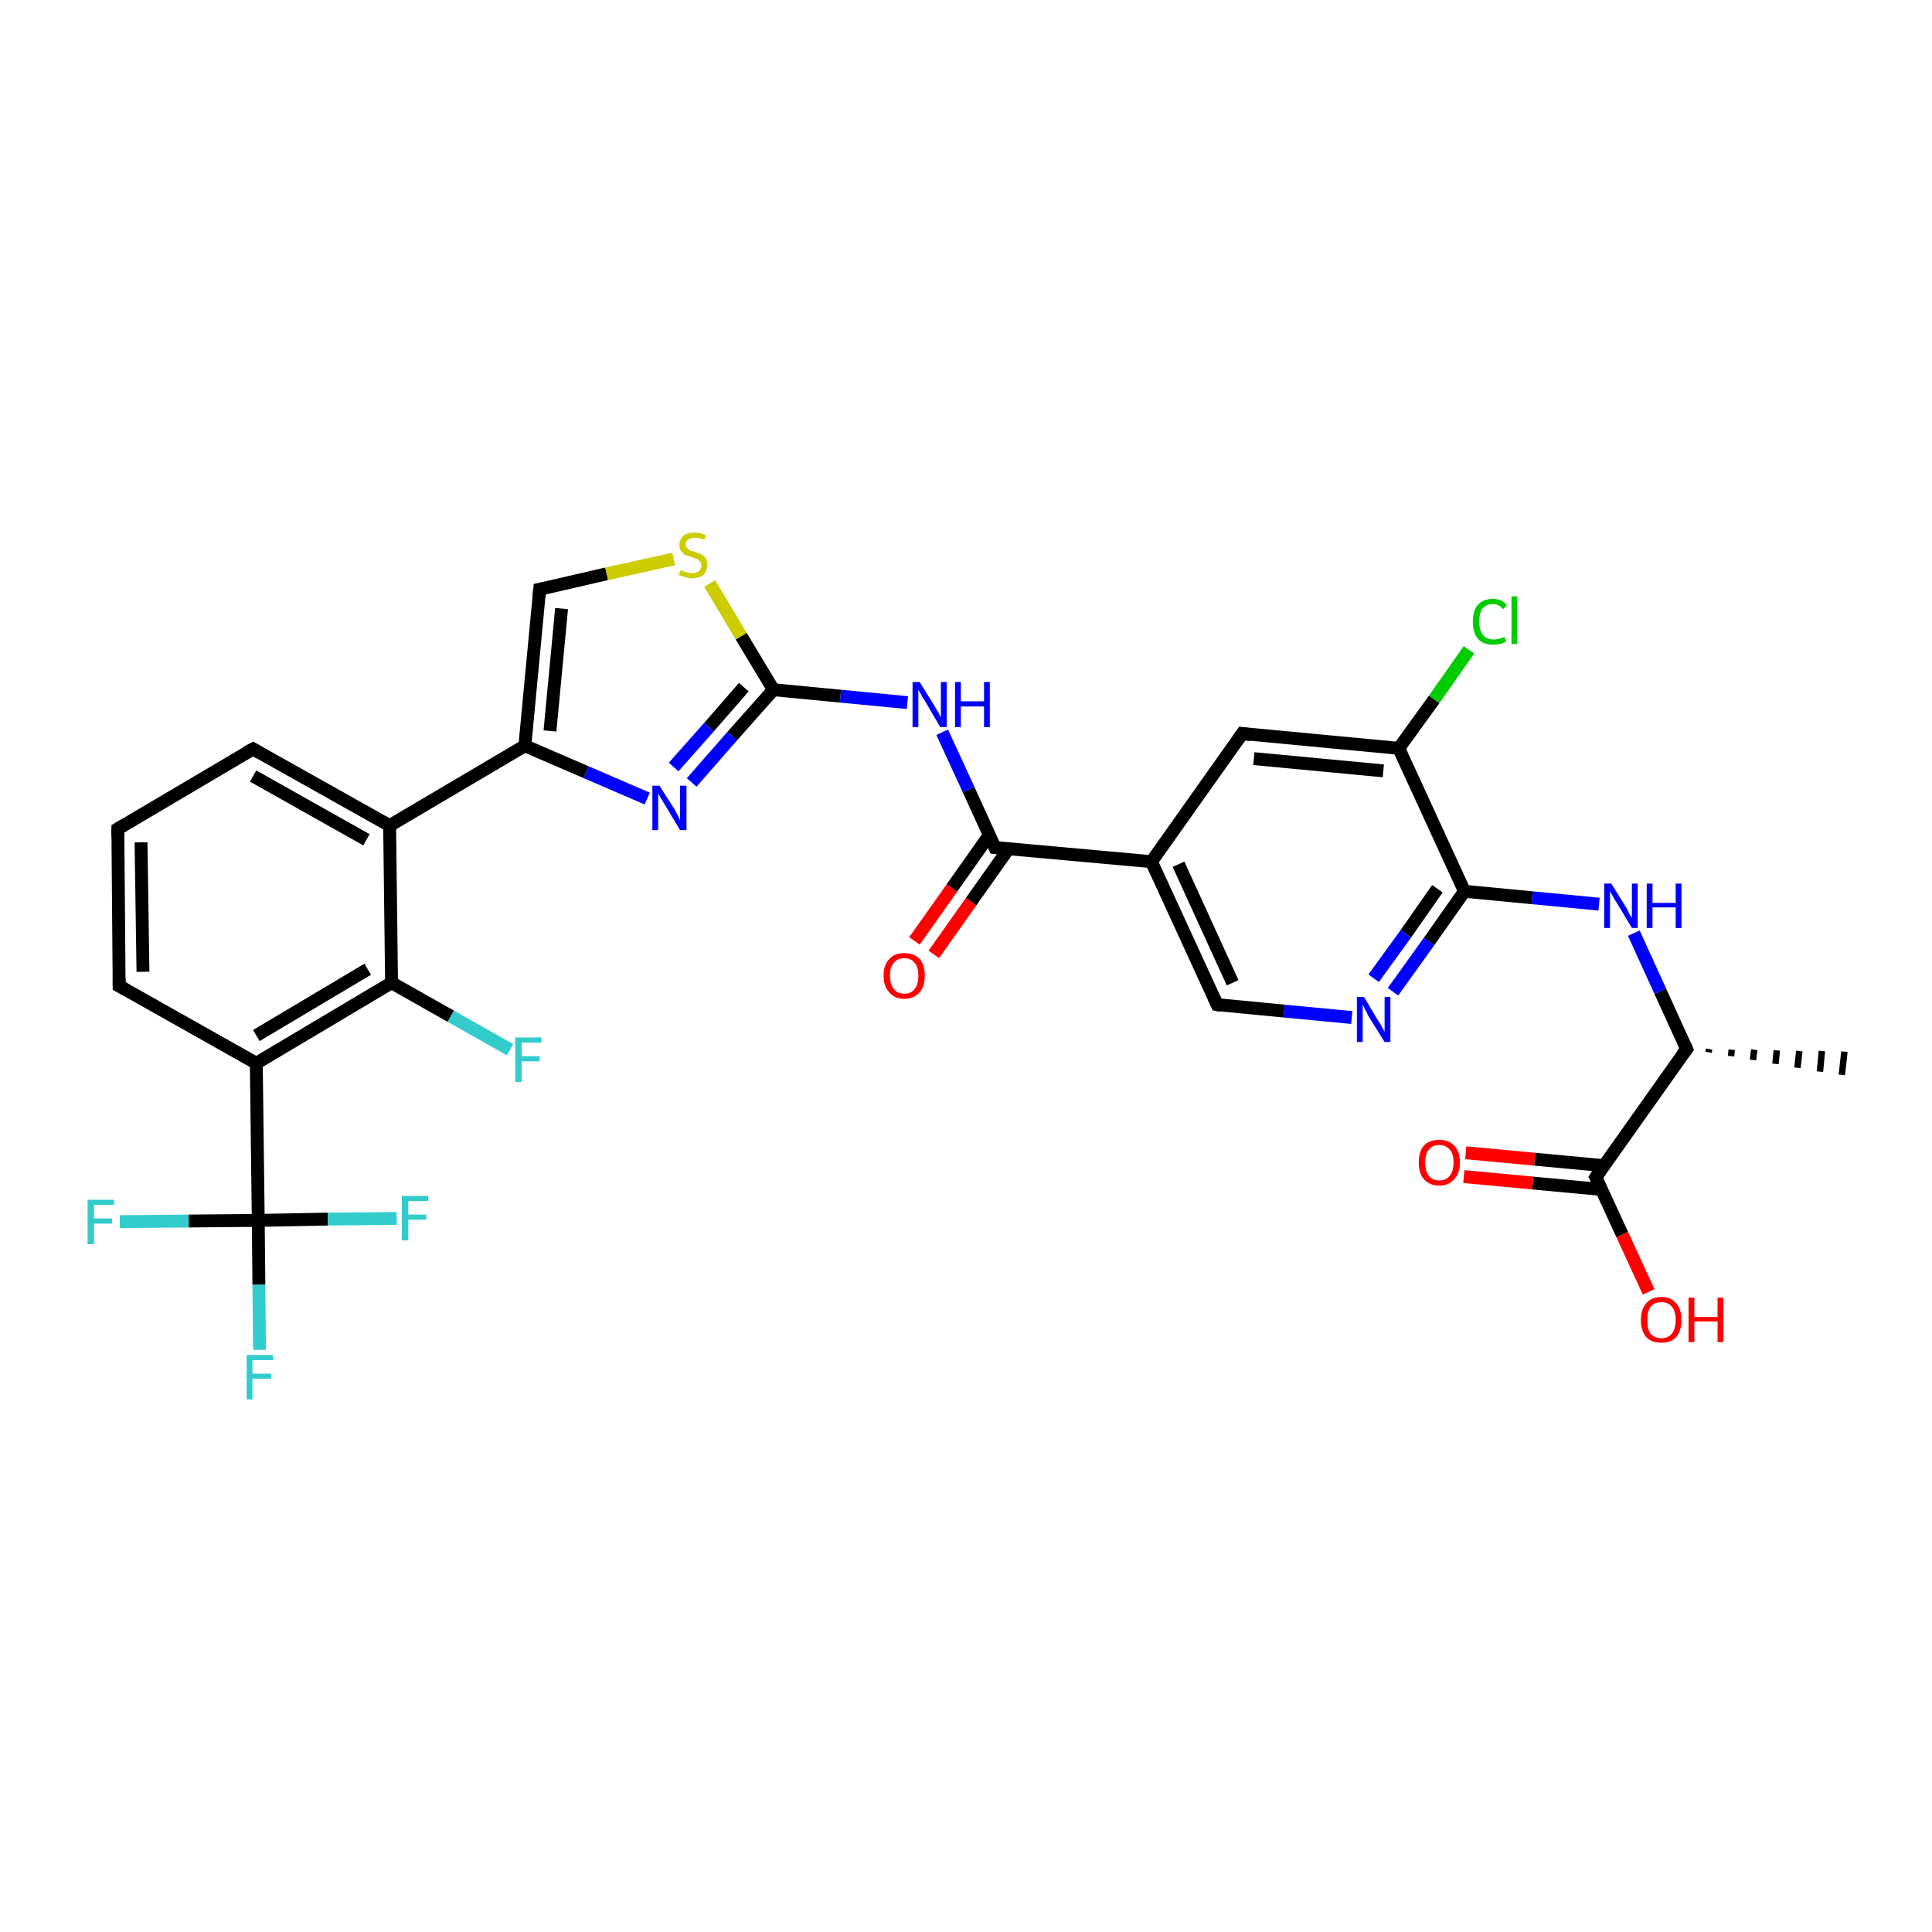 <?xml version='1.0' encoding='iso-8859-1'?>
<svg version='1.1' baseProfile='full'
              xmlns='http://www.w3.org/2000/svg'
                      xmlns:rdkit='http://www.rdkit.org/xml'
                      xmlns:xlink='http://www.w3.org/1999/xlink'
                  xml:space='preserve'
width='300px' height='300px' viewBox='0 0 300 300'>
<!-- END OF HEADER -->
<rect style='opacity:1.0;fill:#FFFFFF;stroke:none' width='300.0' height='300.0' x='0.0' y='0.0'> </rect>
<path class='bond-0 atom-1 atom-0' d='M 265.4,162.9 L 265.3,163.4' style='fill:none;fill-rule:evenodd;stroke:#000000;stroke-width:1.0px;stroke-linecap:butt;stroke-linejoin:miter;stroke-opacity:1' />
<path class='bond-0 atom-1 atom-0' d='M 268.9,163.0 L 268.8,164.0' style='fill:none;fill-rule:evenodd;stroke:#000000;stroke-width:1.0px;stroke-linecap:butt;stroke-linejoin:miter;stroke-opacity:1' />
<path class='bond-0 atom-1 atom-0' d='M 272.4,163.0 L 272.2,164.6' style='fill:none;fill-rule:evenodd;stroke:#000000;stroke-width:1.0px;stroke-linecap:butt;stroke-linejoin:miter;stroke-opacity:1' />
<path class='bond-0 atom-1 atom-0' d='M 275.9,163.1 L 275.7,165.2' style='fill:none;fill-rule:evenodd;stroke:#000000;stroke-width:1.0px;stroke-linecap:butt;stroke-linejoin:miter;stroke-opacity:1' />
<path class='bond-0 atom-1 atom-0' d='M 279.4,163.2 L 279.1,165.8' style='fill:none;fill-rule:evenodd;stroke:#000000;stroke-width:1.0px;stroke-linecap:butt;stroke-linejoin:miter;stroke-opacity:1' />
<path class='bond-0 atom-1 atom-0' d='M 282.9,163.2 L 282.6,166.4' style='fill:none;fill-rule:evenodd;stroke:#000000;stroke-width:1.0px;stroke-linecap:butt;stroke-linejoin:miter;stroke-opacity:1' />
<path class='bond-0 atom-1 atom-0' d='M 286.4,163.3 L 286.0,166.9' style='fill:none;fill-rule:evenodd;stroke:#000000;stroke-width:1.0px;stroke-linecap:butt;stroke-linejoin:miter;stroke-opacity:1' />
<path class='bond-1 atom-1 atom-2' d='M 261.9,162.9 L 257.8,153.9' style='fill:none;fill-rule:evenodd;stroke:#000000;stroke-width:2.0px;stroke-linecap:butt;stroke-linejoin:miter;stroke-opacity:1' />
<path class='bond-1 atom-1 atom-2' d='M 257.8,153.9 L 253.7,144.9' style='fill:none;fill-rule:evenodd;stroke:#0000FF;stroke-width:2.0px;stroke-linecap:butt;stroke-linejoin:miter;stroke-opacity:1' />
<path class='bond-2 atom-2 atom-3' d='M 248.3,140.4 L 237.9,139.4' style='fill:none;fill-rule:evenodd;stroke:#0000FF;stroke-width:2.0px;stroke-linecap:butt;stroke-linejoin:miter;stroke-opacity:1' />
<path class='bond-2 atom-2 atom-3' d='M 237.9,139.4 L 227.4,138.4' style='fill:none;fill-rule:evenodd;stroke:#000000;stroke-width:2.0px;stroke-linecap:butt;stroke-linejoin:miter;stroke-opacity:1' />
<path class='bond-3 atom-3 atom-4' d='M 227.4,138.4 L 221.9,146.2' style='fill:none;fill-rule:evenodd;stroke:#000000;stroke-width:2.0px;stroke-linecap:butt;stroke-linejoin:miter;stroke-opacity:1' />
<path class='bond-3 atom-3 atom-4' d='M 221.9,146.2 L 216.3,154.0' style='fill:none;fill-rule:evenodd;stroke:#0000FF;stroke-width:2.0px;stroke-linecap:butt;stroke-linejoin:miter;stroke-opacity:1' />
<path class='bond-3 atom-3 atom-4' d='M 223.2,138.0 L 218.3,145.0' style='fill:none;fill-rule:evenodd;stroke:#000000;stroke-width:2.0px;stroke-linecap:butt;stroke-linejoin:miter;stroke-opacity:1' />
<path class='bond-3 atom-3 atom-4' d='M 218.3,145.0 L 213.3,151.9' style='fill:none;fill-rule:evenodd;stroke:#0000FF;stroke-width:2.0px;stroke-linecap:butt;stroke-linejoin:miter;stroke-opacity:1' />
<path class='bond-4 atom-4 atom-5' d='M 209.9,158.0 L 199.4,157.0' style='fill:none;fill-rule:evenodd;stroke:#0000FF;stroke-width:2.0px;stroke-linecap:butt;stroke-linejoin:miter;stroke-opacity:1' />
<path class='bond-4 atom-4 atom-5' d='M 199.4,157.0 L 189.0,156.0' style='fill:none;fill-rule:evenodd;stroke:#000000;stroke-width:2.0px;stroke-linecap:butt;stroke-linejoin:miter;stroke-opacity:1' />
<path class='bond-5 atom-5 atom-6' d='M 189.0,156.0 L 178.8,133.8' style='fill:none;fill-rule:evenodd;stroke:#000000;stroke-width:2.0px;stroke-linecap:butt;stroke-linejoin:miter;stroke-opacity:1' />
<path class='bond-5 atom-5 atom-6' d='M 191.4,152.6 L 183.0,134.2' style='fill:none;fill-rule:evenodd;stroke:#000000;stroke-width:2.0px;stroke-linecap:butt;stroke-linejoin:miter;stroke-opacity:1' />
<path class='bond-6 atom-6 atom-7' d='M 178.8,133.8 L 192.9,113.9' style='fill:none;fill-rule:evenodd;stroke:#000000;stroke-width:2.0px;stroke-linecap:butt;stroke-linejoin:miter;stroke-opacity:1' />
<path class='bond-7 atom-7 atom-8' d='M 192.9,113.9 L 217.2,116.2' style='fill:none;fill-rule:evenodd;stroke:#000000;stroke-width:2.0px;stroke-linecap:butt;stroke-linejoin:miter;stroke-opacity:1' />
<path class='bond-7 atom-7 atom-8' d='M 194.7,117.8 L 214.8,119.7' style='fill:none;fill-rule:evenodd;stroke:#000000;stroke-width:2.0px;stroke-linecap:butt;stroke-linejoin:miter;stroke-opacity:1' />
<path class='bond-8 atom-8 atom-9' d='M 217.2,116.2 L 222.7,108.6' style='fill:none;fill-rule:evenodd;stroke:#000000;stroke-width:2.0px;stroke-linecap:butt;stroke-linejoin:miter;stroke-opacity:1' />
<path class='bond-8 atom-8 atom-9' d='M 222.7,108.6 L 228.1,100.9' style='fill:none;fill-rule:evenodd;stroke:#00CC00;stroke-width:2.0px;stroke-linecap:butt;stroke-linejoin:miter;stroke-opacity:1' />
<path class='bond-9 atom-6 atom-10' d='M 178.8,133.8 L 154.5,131.6' style='fill:none;fill-rule:evenodd;stroke:#000000;stroke-width:2.0px;stroke-linecap:butt;stroke-linejoin:miter;stroke-opacity:1' />
<path class='bond-10 atom-10 atom-11' d='M 153.6,129.7 L 147.8,137.9' style='fill:none;fill-rule:evenodd;stroke:#000000;stroke-width:2.0px;stroke-linecap:butt;stroke-linejoin:miter;stroke-opacity:1' />
<path class='bond-10 atom-10 atom-11' d='M 147.8,137.9 L 142.0,146.1' style='fill:none;fill-rule:evenodd;stroke:#FF0000;stroke-width:2.0px;stroke-linecap:butt;stroke-linejoin:miter;stroke-opacity:1' />
<path class='bond-10 atom-10 atom-11' d='M 156.6,131.8 L 150.8,140.0' style='fill:none;fill-rule:evenodd;stroke:#000000;stroke-width:2.0px;stroke-linecap:butt;stroke-linejoin:miter;stroke-opacity:1' />
<path class='bond-10 atom-10 atom-11' d='M 150.8,140.0 L 145.0,148.2' style='fill:none;fill-rule:evenodd;stroke:#FF0000;stroke-width:2.0px;stroke-linecap:butt;stroke-linejoin:miter;stroke-opacity:1' />
<path class='bond-11 atom-10 atom-12' d='M 154.5,131.6 L 150.4,122.6' style='fill:none;fill-rule:evenodd;stroke:#000000;stroke-width:2.0px;stroke-linecap:butt;stroke-linejoin:miter;stroke-opacity:1' />
<path class='bond-11 atom-10 atom-12' d='M 150.4,122.6 L 146.3,113.7' style='fill:none;fill-rule:evenodd;stroke:#0000FF;stroke-width:2.0px;stroke-linecap:butt;stroke-linejoin:miter;stroke-opacity:1' />
<path class='bond-12 atom-12 atom-13' d='M 140.9,109.1 L 130.5,108.1' style='fill:none;fill-rule:evenodd;stroke:#0000FF;stroke-width:2.0px;stroke-linecap:butt;stroke-linejoin:miter;stroke-opacity:1' />
<path class='bond-12 atom-12 atom-13' d='M 130.5,108.1 L 120.1,107.1' style='fill:none;fill-rule:evenodd;stroke:#000000;stroke-width:2.0px;stroke-linecap:butt;stroke-linejoin:miter;stroke-opacity:1' />
<path class='bond-13 atom-13 atom-14' d='M 120.1,107.1 L 113.7,114.3' style='fill:none;fill-rule:evenodd;stroke:#000000;stroke-width:2.0px;stroke-linecap:butt;stroke-linejoin:miter;stroke-opacity:1' />
<path class='bond-13 atom-13 atom-14' d='M 113.7,114.3 L 107.4,121.5' style='fill:none;fill-rule:evenodd;stroke:#0000FF;stroke-width:2.0px;stroke-linecap:butt;stroke-linejoin:miter;stroke-opacity:1' />
<path class='bond-13 atom-13 atom-14' d='M 115.5,106.7 L 110.1,112.9' style='fill:none;fill-rule:evenodd;stroke:#000000;stroke-width:2.0px;stroke-linecap:butt;stroke-linejoin:miter;stroke-opacity:1' />
<path class='bond-13 atom-13 atom-14' d='M 110.1,112.9 L 104.6,119.1' style='fill:none;fill-rule:evenodd;stroke:#0000FF;stroke-width:2.0px;stroke-linecap:butt;stroke-linejoin:miter;stroke-opacity:1' />
<path class='bond-14 atom-14 atom-15' d='M 100.5,124.0 L 91.0,119.9' style='fill:none;fill-rule:evenodd;stroke:#0000FF;stroke-width:2.0px;stroke-linecap:butt;stroke-linejoin:miter;stroke-opacity:1' />
<path class='bond-14 atom-14 atom-15' d='M 91.0,119.9 L 81.5,115.8' style='fill:none;fill-rule:evenodd;stroke:#000000;stroke-width:2.0px;stroke-linecap:butt;stroke-linejoin:miter;stroke-opacity:1' />
<path class='bond-15 atom-15 atom-16' d='M 81.5,115.8 L 83.8,91.5' style='fill:none;fill-rule:evenodd;stroke:#000000;stroke-width:2.0px;stroke-linecap:butt;stroke-linejoin:miter;stroke-opacity:1' />
<path class='bond-15 atom-15 atom-16' d='M 85.4,113.5 L 87.2,94.5' style='fill:none;fill-rule:evenodd;stroke:#000000;stroke-width:2.0px;stroke-linecap:butt;stroke-linejoin:miter;stroke-opacity:1' />
<path class='bond-16 atom-16 atom-17' d='M 83.8,91.5 L 94.2,89.1' style='fill:none;fill-rule:evenodd;stroke:#000000;stroke-width:2.0px;stroke-linecap:butt;stroke-linejoin:miter;stroke-opacity:1' />
<path class='bond-16 atom-16 atom-17' d='M 94.2,89.1 L 104.6,86.8' style='fill:none;fill-rule:evenodd;stroke:#CCCC00;stroke-width:2.0px;stroke-linecap:butt;stroke-linejoin:miter;stroke-opacity:1' />
<path class='bond-17 atom-15 atom-18' d='M 81.5,115.8 L 60.5,128.2' style='fill:none;fill-rule:evenodd;stroke:#000000;stroke-width:2.0px;stroke-linecap:butt;stroke-linejoin:miter;stroke-opacity:1' />
<path class='bond-18 atom-18 atom-19' d='M 60.5,128.2 L 39.3,116.3' style='fill:none;fill-rule:evenodd;stroke:#000000;stroke-width:2.0px;stroke-linecap:butt;stroke-linejoin:miter;stroke-opacity:1' />
<path class='bond-18 atom-18 atom-19' d='M 56.9,130.4 L 39.3,120.5' style='fill:none;fill-rule:evenodd;stroke:#000000;stroke-width:2.0px;stroke-linecap:butt;stroke-linejoin:miter;stroke-opacity:1' />
<path class='bond-19 atom-19 atom-20' d='M 39.3,116.3 L 18.3,128.7' style='fill:none;fill-rule:evenodd;stroke:#000000;stroke-width:2.0px;stroke-linecap:butt;stroke-linejoin:miter;stroke-opacity:1' />
<path class='bond-20 atom-20 atom-21' d='M 18.3,128.7 L 18.5,153.1' style='fill:none;fill-rule:evenodd;stroke:#000000;stroke-width:2.0px;stroke-linecap:butt;stroke-linejoin:miter;stroke-opacity:1' />
<path class='bond-20 atom-20 atom-21' d='M 21.9,130.8 L 22.2,150.9' style='fill:none;fill-rule:evenodd;stroke:#000000;stroke-width:2.0px;stroke-linecap:butt;stroke-linejoin:miter;stroke-opacity:1' />
<path class='bond-21 atom-21 atom-22' d='M 18.5,153.1 L 39.8,165.1' style='fill:none;fill-rule:evenodd;stroke:#000000;stroke-width:2.0px;stroke-linecap:butt;stroke-linejoin:miter;stroke-opacity:1' />
<path class='bond-22 atom-22 atom-23' d='M 39.8,165.1 L 60.8,152.6' style='fill:none;fill-rule:evenodd;stroke:#000000;stroke-width:2.0px;stroke-linecap:butt;stroke-linejoin:miter;stroke-opacity:1' />
<path class='bond-22 atom-22 atom-23' d='M 39.8,160.8 L 57.1,150.5' style='fill:none;fill-rule:evenodd;stroke:#000000;stroke-width:2.0px;stroke-linecap:butt;stroke-linejoin:miter;stroke-opacity:1' />
<path class='bond-23 atom-23 atom-24' d='M 60.8,152.6 L 70.0,157.8' style='fill:none;fill-rule:evenodd;stroke:#000000;stroke-width:2.0px;stroke-linecap:butt;stroke-linejoin:miter;stroke-opacity:1' />
<path class='bond-23 atom-23 atom-24' d='M 70.0,157.8 L 79.2,163.0' style='fill:none;fill-rule:evenodd;stroke:#33CCCC;stroke-width:2.0px;stroke-linecap:butt;stroke-linejoin:miter;stroke-opacity:1' />
<path class='bond-24 atom-22 atom-25' d='M 39.8,165.1 L 40.1,189.5' style='fill:none;fill-rule:evenodd;stroke:#000000;stroke-width:2.0px;stroke-linecap:butt;stroke-linejoin:miter;stroke-opacity:1' />
<path class='bond-25 atom-25 atom-26' d='M 40.1,189.5 L 40.2,199.5' style='fill:none;fill-rule:evenodd;stroke:#000000;stroke-width:2.0px;stroke-linecap:butt;stroke-linejoin:miter;stroke-opacity:1' />
<path class='bond-25 atom-25 atom-26' d='M 40.2,199.5 L 40.3,209.6' style='fill:none;fill-rule:evenodd;stroke:#33CCCC;stroke-width:2.0px;stroke-linecap:butt;stroke-linejoin:miter;stroke-opacity:1' />
<path class='bond-26 atom-25 atom-27' d='M 40.1,189.5 L 29.3,189.6' style='fill:none;fill-rule:evenodd;stroke:#000000;stroke-width:2.0px;stroke-linecap:butt;stroke-linejoin:miter;stroke-opacity:1' />
<path class='bond-26 atom-25 atom-27' d='M 29.3,189.6 L 18.6,189.7' style='fill:none;fill-rule:evenodd;stroke:#33CCCC;stroke-width:2.0px;stroke-linecap:butt;stroke-linejoin:miter;stroke-opacity:1' />
<path class='bond-27 atom-25 atom-28' d='M 40.1,189.5 L 50.9,189.3' style='fill:none;fill-rule:evenodd;stroke:#000000;stroke-width:2.0px;stroke-linecap:butt;stroke-linejoin:miter;stroke-opacity:1' />
<path class='bond-27 atom-25 atom-28' d='M 50.9,189.3 L 61.6,189.2' style='fill:none;fill-rule:evenodd;stroke:#33CCCC;stroke-width:2.0px;stroke-linecap:butt;stroke-linejoin:miter;stroke-opacity:1' />
<path class='bond-28 atom-1 atom-29' d='M 261.9,162.9 L 247.8,182.8' style='fill:none;fill-rule:evenodd;stroke:#000000;stroke-width:2.0px;stroke-linecap:butt;stroke-linejoin:miter;stroke-opacity:1' />
<path class='bond-29 atom-29 atom-30' d='M 247.8,182.8 L 251.9,191.7' style='fill:none;fill-rule:evenodd;stroke:#000000;stroke-width:2.0px;stroke-linecap:butt;stroke-linejoin:miter;stroke-opacity:1' />
<path class='bond-29 atom-29 atom-30' d='M 251.9,191.7 L 256.0,200.6' style='fill:none;fill-rule:evenodd;stroke:#FF0000;stroke-width:2.0px;stroke-linecap:butt;stroke-linejoin:miter;stroke-opacity:1' />
<path class='bond-30 atom-29 atom-31' d='M 249.0,181.0 L 238.3,180.0' style='fill:none;fill-rule:evenodd;stroke:#000000;stroke-width:2.0px;stroke-linecap:butt;stroke-linejoin:miter;stroke-opacity:1' />
<path class='bond-30 atom-29 atom-31' d='M 238.3,180.0 L 227.6,179.0' style='fill:none;fill-rule:evenodd;stroke:#FF0000;stroke-width:2.0px;stroke-linecap:butt;stroke-linejoin:miter;stroke-opacity:1' />
<path class='bond-30 atom-29 atom-31' d='M 248.7,184.7 L 238.0,183.7' style='fill:none;fill-rule:evenodd;stroke:#000000;stroke-width:2.0px;stroke-linecap:butt;stroke-linejoin:miter;stroke-opacity:1' />
<path class='bond-30 atom-29 atom-31' d='M 238.0,183.7 L 227.3,182.7' style='fill:none;fill-rule:evenodd;stroke:#FF0000;stroke-width:2.0px;stroke-linecap:butt;stroke-linejoin:miter;stroke-opacity:1' />
<path class='bond-31 atom-8 atom-3' d='M 217.2,116.2 L 227.4,138.4' style='fill:none;fill-rule:evenodd;stroke:#000000;stroke-width:2.0px;stroke-linecap:butt;stroke-linejoin:miter;stroke-opacity:1' />
<path class='bond-32 atom-17 atom-13' d='M 110.2,90.6 L 115.1,98.8' style='fill:none;fill-rule:evenodd;stroke:#CCCC00;stroke-width:2.0px;stroke-linecap:butt;stroke-linejoin:miter;stroke-opacity:1' />
<path class='bond-32 atom-17 atom-13' d='M 115.1,98.8 L 120.1,107.1' style='fill:none;fill-rule:evenodd;stroke:#000000;stroke-width:2.0px;stroke-linecap:butt;stroke-linejoin:miter;stroke-opacity:1' />
<path class='bond-33 atom-23 atom-18' d='M 60.8,152.6 L 60.5,128.2' style='fill:none;fill-rule:evenodd;stroke:#000000;stroke-width:2.0px;stroke-linecap:butt;stroke-linejoin:miter;stroke-opacity:1' />
<path d='M 261.7,162.4 L 261.9,162.9 L 261.2,163.8' style='fill:none;stroke:#000000;stroke-width:2.0px;stroke-linecap:butt;stroke-linejoin:miter;stroke-opacity:1;' />
<path d='M 189.5,156.1 L 189.0,156.0 L 188.5,154.9' style='fill:none;stroke:#000000;stroke-width:2.0px;stroke-linecap:butt;stroke-linejoin:miter;stroke-opacity:1;' />
<path d='M 192.2,114.9 L 192.9,113.9 L 194.2,114.1' style='fill:none;stroke:#000000;stroke-width:2.0px;stroke-linecap:butt;stroke-linejoin:miter;stroke-opacity:1;' />
<path d='M 155.7,131.7 L 154.5,131.6 L 154.3,131.1' style='fill:none;stroke:#000000;stroke-width:2.0px;stroke-linecap:butt;stroke-linejoin:miter;stroke-opacity:1;' />
<path d='M 83.7,92.7 L 83.8,91.5 L 84.3,91.4' style='fill:none;stroke:#000000;stroke-width:2.0px;stroke-linecap:butt;stroke-linejoin:miter;stroke-opacity:1;' />
<path d='M 40.3,116.9 L 39.3,116.3 L 38.2,116.9' style='fill:none;stroke:#000000;stroke-width:2.0px;stroke-linecap:butt;stroke-linejoin:miter;stroke-opacity:1;' />
<path d='M 19.3,128.1 L 18.3,128.7 L 18.3,129.9' style='fill:none;stroke:#000000;stroke-width:2.0px;stroke-linecap:butt;stroke-linejoin:miter;stroke-opacity:1;' />
<path d='M 18.5,151.9 L 18.5,153.1 L 19.6,153.7' style='fill:none;stroke:#000000;stroke-width:2.0px;stroke-linecap:butt;stroke-linejoin:miter;stroke-opacity:1;' />
<path d='M 248.5,181.8 L 247.8,182.8 L 248.0,183.2' style='fill:none;stroke:#000000;stroke-width:2.0px;stroke-linecap:butt;stroke-linejoin:miter;stroke-opacity:1;' />
<path class='atom-2' d='M 250.2 137.2
L 252.5 140.9
Q 252.7 141.2, 253.0 141.9
Q 253.4 142.5, 253.4 142.6
L 253.4 137.2
L 254.3 137.2
L 254.3 144.1
L 253.4 144.1
L 251.0 140.1
Q 250.7 139.7, 250.4 139.1
Q 250.1 138.6, 250.0 138.4
L 250.0 144.1
L 249.1 144.1
L 249.1 137.2
L 250.2 137.2
' fill='#0000FF'/>
<path class='atom-2' d='M 255.7 137.2
L 256.6 137.2
L 256.6 140.2
L 260.2 140.2
L 260.2 137.2
L 261.1 137.2
L 261.1 144.1
L 260.2 144.1
L 260.2 140.9
L 256.6 140.9
L 256.6 144.1
L 255.7 144.1
L 255.7 137.2
' fill='#0000FF'/>
<path class='atom-4' d='M 211.8 154.8
L 214.0 158.5
Q 214.3 158.9, 214.6 159.5
Q 215.0 160.2, 215.0 160.2
L 215.0 154.8
L 215.9 154.8
L 215.9 161.8
L 215.0 161.8
L 212.5 157.8
Q 212.3 157.3, 212.0 156.8
Q 211.7 156.2, 211.6 156.0
L 211.6 161.8
L 210.7 161.8
L 210.7 154.8
L 211.8 154.8
' fill='#0000FF'/>
<path class='atom-9' d='M 228.7 96.6
Q 228.7 94.8, 229.5 93.9
Q 230.3 93.0, 231.8 93.0
Q 233.3 93.0, 234.0 94.0
L 233.4 94.6
Q 232.8 93.8, 231.8 93.8
Q 230.8 93.8, 230.2 94.5
Q 229.7 95.2, 229.7 96.6
Q 229.7 97.9, 230.3 98.6
Q 230.8 99.3, 231.9 99.3
Q 232.7 99.3, 233.6 98.9
L 233.9 99.6
Q 233.5 99.8, 233.0 100.0
Q 232.4 100.1, 231.8 100.1
Q 230.3 100.1, 229.5 99.2
Q 228.7 98.3, 228.7 96.6
' fill='#00CC00'/>
<path class='atom-9' d='M 234.7 92.6
L 235.6 92.6
L 235.6 100.0
L 234.7 100.0
L 234.7 92.6
' fill='#00CC00'/>
<path class='atom-11' d='M 137.2 151.5
Q 137.2 149.8, 138.1 148.9
Q 138.9 148.0, 140.4 148.0
Q 141.9 148.0, 142.8 148.9
Q 143.6 149.8, 143.6 151.5
Q 143.6 153.2, 142.8 154.1
Q 141.9 155.1, 140.4 155.1
Q 138.9 155.1, 138.1 154.1
Q 137.2 153.2, 137.2 151.5
M 140.4 154.3
Q 141.5 154.3, 142.0 153.6
Q 142.6 152.9, 142.6 151.5
Q 142.6 150.1, 142.0 149.5
Q 141.5 148.8, 140.4 148.8
Q 139.4 148.8, 138.8 149.5
Q 138.2 150.1, 138.2 151.5
Q 138.2 152.9, 138.8 153.6
Q 139.4 154.3, 140.4 154.3
' fill='#FF0000'/>
<path class='atom-12' d='M 142.8 105.9
L 145.1 109.6
Q 145.3 110.0, 145.7 110.6
Q 146.0 111.3, 146.1 111.3
L 146.1 105.9
L 147.0 105.9
L 147.0 112.9
L 146.0 112.9
L 143.6 108.8
Q 143.3 108.4, 143.0 107.8
Q 142.7 107.3, 142.6 107.1
L 142.6 112.9
L 141.7 112.9
L 141.7 105.9
L 142.8 105.9
' fill='#0000FF'/>
<path class='atom-12' d='M 148.3 105.9
L 149.2 105.9
L 149.2 108.9
L 152.8 108.9
L 152.8 105.9
L 153.7 105.9
L 153.7 112.9
L 152.8 112.9
L 152.8 109.7
L 149.2 109.7
L 149.2 112.9
L 148.3 112.9
L 148.3 105.9
' fill='#0000FF'/>
<path class='atom-14' d='M 102.4 122.0
L 104.7 125.6
Q 104.9 126.0, 105.3 126.7
Q 105.6 127.3, 105.6 127.4
L 105.6 122.0
L 106.6 122.0
L 106.6 128.9
L 105.6 128.9
L 103.2 124.9
Q 102.9 124.4, 102.6 123.9
Q 102.3 123.4, 102.2 123.2
L 102.2 128.9
L 101.3 128.9
L 101.3 122.0
L 102.4 122.0
' fill='#0000FF'/>
<path class='atom-17' d='M 105.7 88.5
Q 105.7 88.5, 106.1 88.7
Q 106.4 88.8, 106.7 88.9
Q 107.1 89.0, 107.4 89.0
Q 108.1 89.0, 108.5 88.7
Q 108.9 88.3, 108.9 87.8
Q 108.9 87.4, 108.7 87.2
Q 108.5 86.9, 108.2 86.8
Q 107.9 86.7, 107.4 86.5
Q 106.8 86.3, 106.4 86.2
Q 106.1 86.0, 105.8 85.6
Q 105.5 85.3, 105.5 84.6
Q 105.5 83.8, 106.1 83.2
Q 106.7 82.7, 107.9 82.7
Q 108.7 82.7, 109.6 83.1
L 109.4 83.8
Q 108.5 83.5, 107.9 83.5
Q 107.2 83.5, 106.9 83.8
Q 106.5 84.0, 106.5 84.5
Q 106.5 84.9, 106.7 85.1
Q 106.9 85.3, 107.2 85.5
Q 107.5 85.6, 107.9 85.7
Q 108.5 85.9, 108.9 86.1
Q 109.3 86.3, 109.6 86.7
Q 109.8 87.1, 109.8 87.8
Q 109.8 88.7, 109.2 89.3
Q 108.5 89.8, 107.5 89.8
Q 106.9 89.8, 106.4 89.6
Q 105.9 89.5, 105.4 89.3
L 105.7 88.5
' fill='#CCCC00'/>
<path class='atom-24' d='M 80.0 161.1
L 84.1 161.1
L 84.1 161.9
L 81.0 161.9
L 81.0 164.0
L 83.8 164.0
L 83.8 164.8
L 81.0 164.8
L 81.0 168.0
L 80.0 168.0
L 80.0 161.1
' fill='#33CCCC'/>
<path class='atom-26' d='M 38.3 210.4
L 42.4 210.4
L 42.4 211.2
L 39.2 211.2
L 39.2 213.3
L 42.1 213.3
L 42.1 214.1
L 39.2 214.1
L 39.2 217.3
L 38.3 217.3
L 38.3 210.4
' fill='#33CCCC'/>
<path class='atom-27' d='M 13.6 186.3
L 17.7 186.3
L 17.7 187.1
L 14.6 187.1
L 14.6 189.2
L 17.4 189.2
L 17.4 190.0
L 14.6 190.0
L 14.6 193.2
L 13.6 193.2
L 13.6 186.3
' fill='#33CCCC'/>
<path class='atom-28' d='M 62.4 185.7
L 66.5 185.7
L 66.5 186.5
L 63.4 186.5
L 63.4 188.6
L 66.2 188.6
L 66.2 189.4
L 63.4 189.4
L 63.4 192.6
L 62.4 192.6
L 62.4 185.7
' fill='#33CCCC'/>
<path class='atom-30' d='M 254.8 205.0
Q 254.8 203.3, 255.6 202.4
Q 256.4 201.4, 258.0 201.4
Q 259.5 201.4, 260.3 202.4
Q 261.1 203.3, 261.1 205.0
Q 261.1 206.6, 260.3 207.6
Q 259.5 208.5, 258.0 208.5
Q 256.4 208.5, 255.6 207.6
Q 254.8 206.6, 254.8 205.0
M 258.0 207.8
Q 259.0 207.8, 259.6 207.1
Q 260.2 206.3, 260.2 205.0
Q 260.2 203.6, 259.6 202.9
Q 259.0 202.2, 258.0 202.2
Q 256.9 202.2, 256.3 202.9
Q 255.8 203.6, 255.8 205.0
Q 255.8 206.4, 256.3 207.1
Q 256.9 207.8, 258.0 207.8
' fill='#FF0000'/>
<path class='atom-30' d='M 262.2 201.5
L 263.1 201.5
L 263.1 204.5
L 266.7 204.5
L 266.7 201.5
L 267.6 201.5
L 267.6 208.4
L 266.7 208.4
L 266.7 205.2
L 263.1 205.2
L 263.1 208.4
L 262.2 208.4
L 262.2 201.5
' fill='#FF0000'/>
<path class='atom-31' d='M 220.3 180.5
Q 220.3 178.8, 221.1 177.9
Q 221.9 177.0, 223.5 177.0
Q 225.0 177.0, 225.8 177.9
Q 226.7 178.8, 226.7 180.5
Q 226.7 182.2, 225.8 183.1
Q 225.0 184.1, 223.5 184.1
Q 222.0 184.1, 221.1 183.1
Q 220.3 182.2, 220.3 180.5
M 223.5 183.3
Q 224.5 183.3, 225.1 182.6
Q 225.7 181.9, 225.7 180.5
Q 225.7 179.1, 225.1 178.5
Q 224.5 177.8, 223.5 177.8
Q 222.4 177.8, 221.9 178.5
Q 221.3 179.1, 221.3 180.5
Q 221.3 181.9, 221.9 182.6
Q 222.4 183.3, 223.5 183.3
' fill='#FF0000'/>
</svg>
